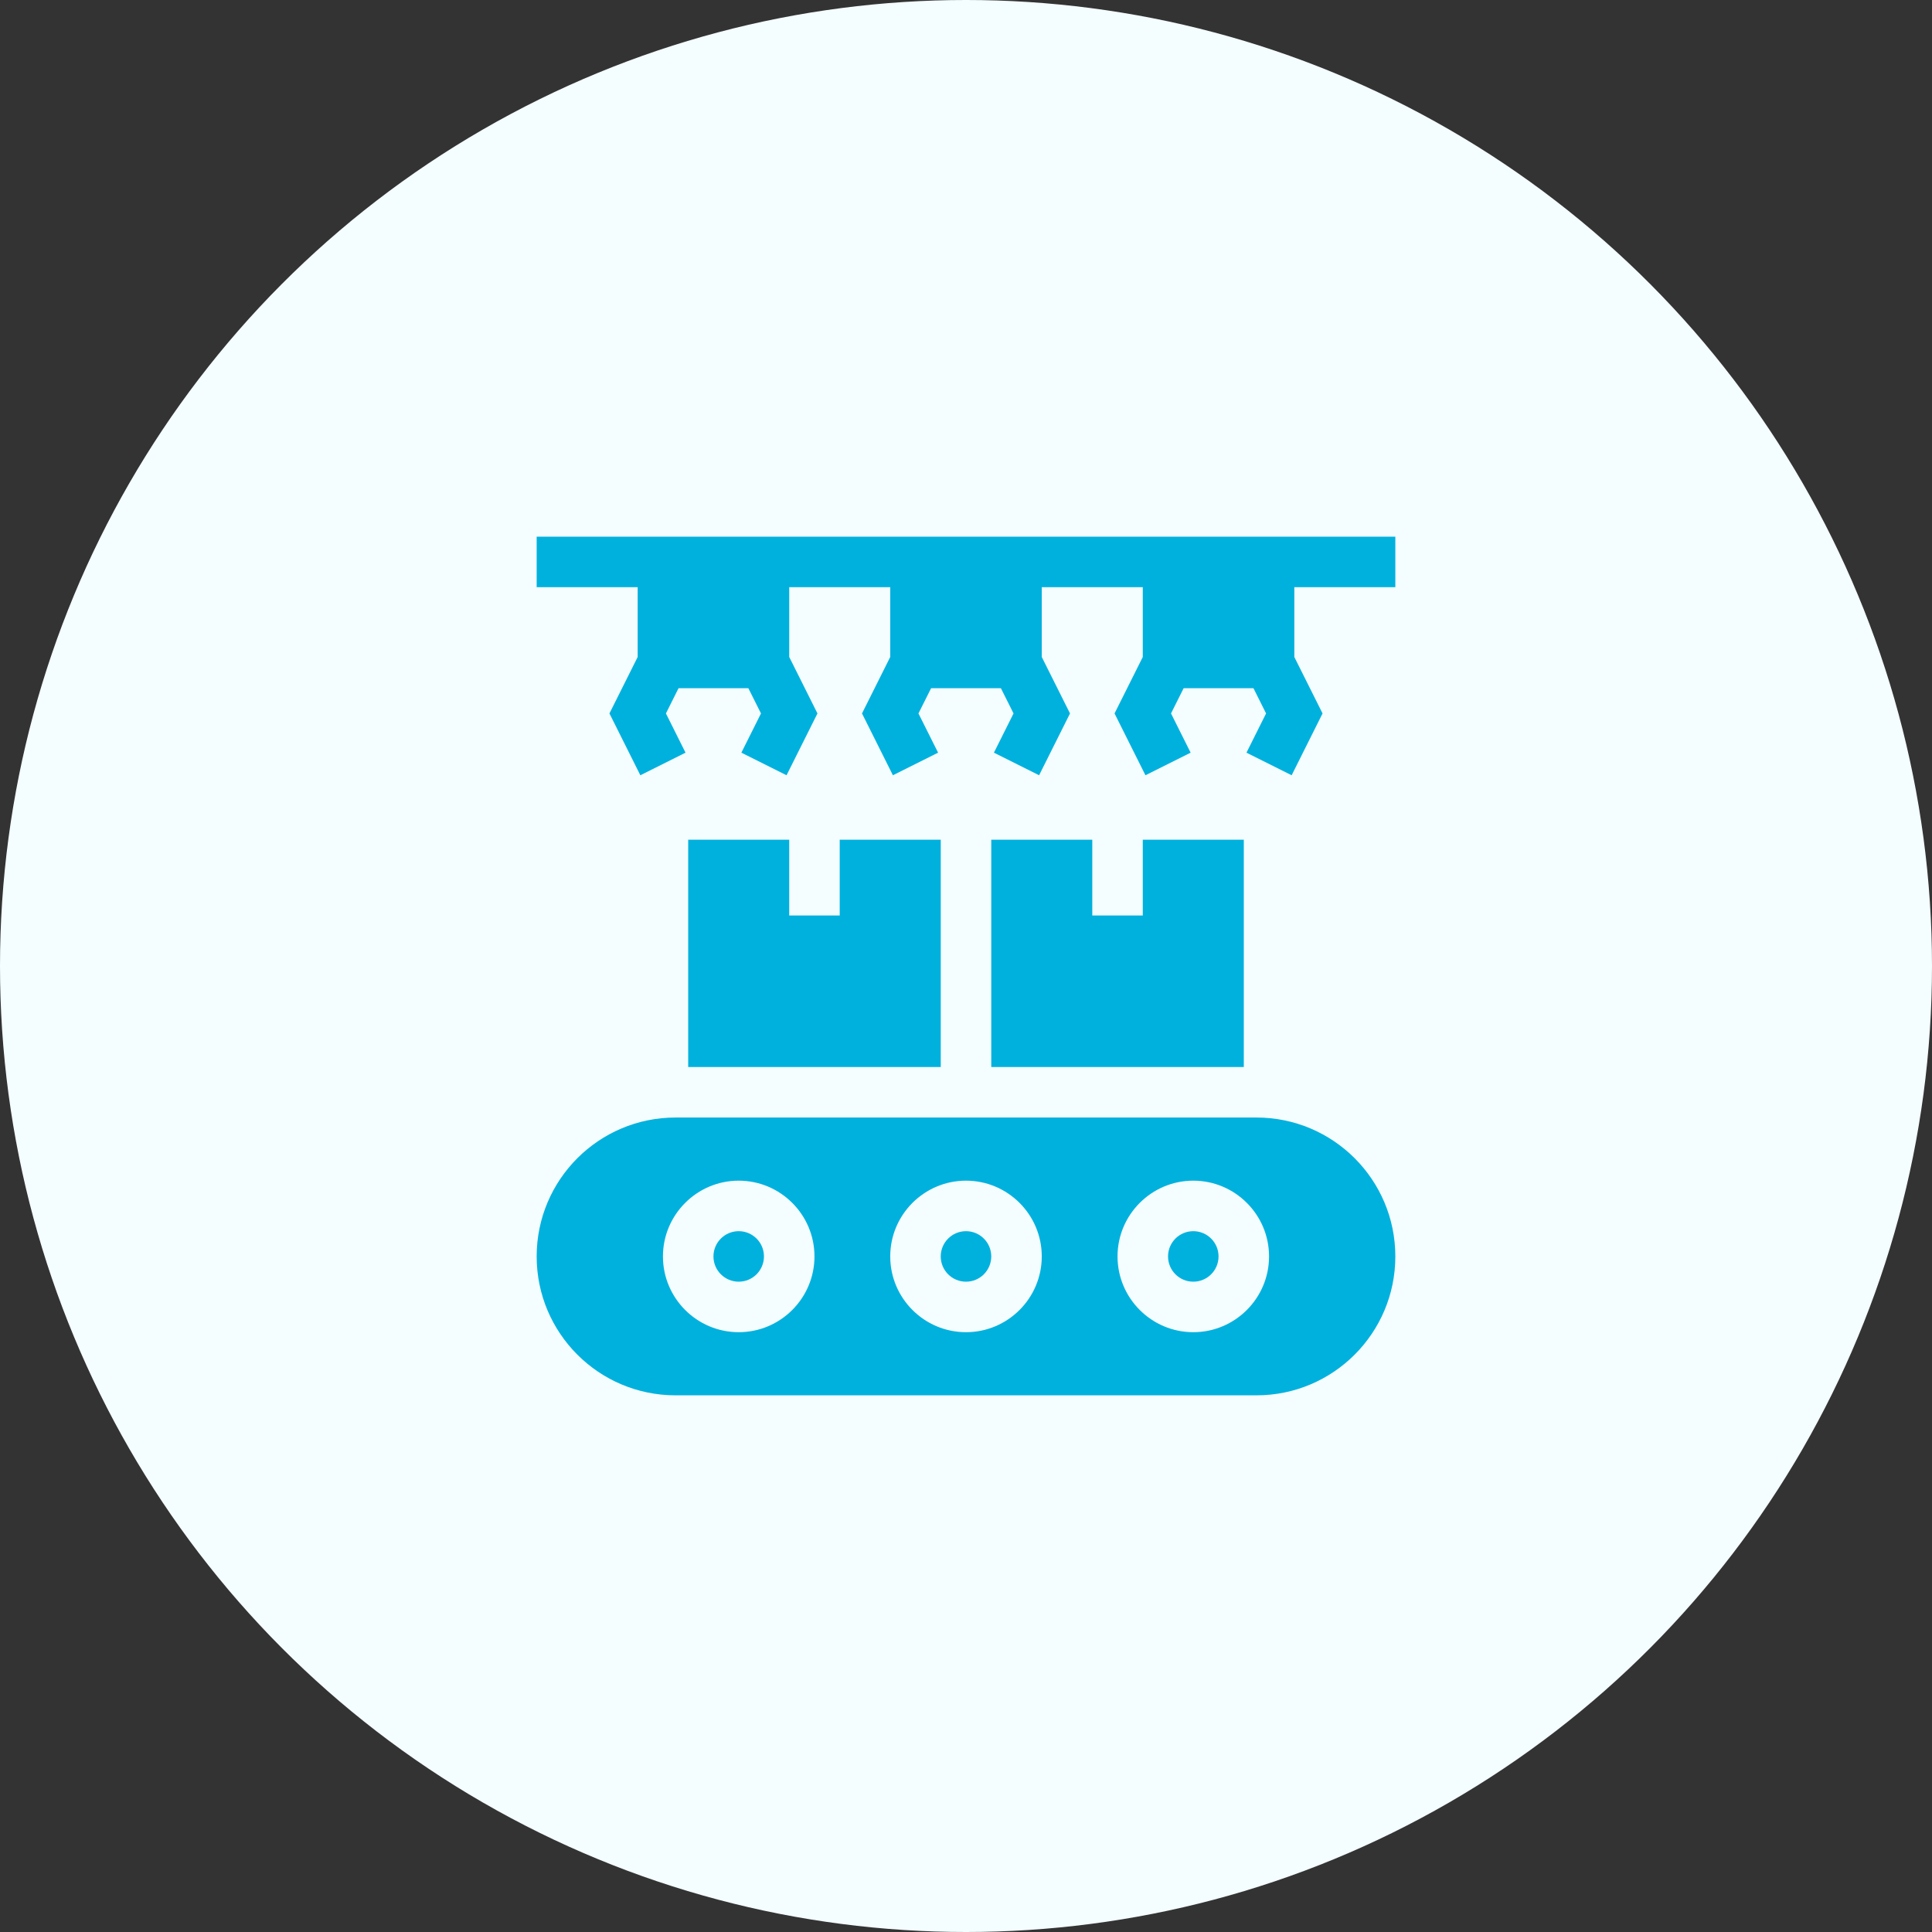 <?xml version="1.0" encoding="UTF-8"?>
<svg xmlns="http://www.w3.org/2000/svg" width="144" height="144" viewBox="0 0 144 144" fill="none">
  <rect x="0" y="0" width="144" height="144" fill="#333333" stroke="none"/>
  <g clip-path="url(#clip0_451_1528)">
    <circle cx="72" cy="72" r="72" fill="#F4FDFF"></circle>
    <g clip-path="url(#clip1_451_1528)">
      <path d="M55.059 95.529C56.099 95.529 56.941 94.687 56.941 93.647C56.941 92.607 56.099 91.765 55.059 91.765C54.02 91.765 53.177 92.607 53.177 93.647C53.177 94.687 54.02 95.529 55.059 95.529Z" fill="#00B1DE"></path>
      <path d="M93.647 83.294H50.353C44.635 83.294 40 87.929 40 93.647C40 99.365 44.635 104 50.353 104H93.647C99.365 104 104 99.365 104 93.647C104 87.929 99.365 83.294 93.647 83.294ZM55.059 99.294C51.945 99.294 49.412 96.761 49.412 93.647C49.412 90.533 51.945 88 55.059 88C58.173 88 60.706 90.533 60.706 93.647C60.706 96.761 58.173 99.294 55.059 99.294ZM72 99.294C68.886 99.294 66.353 96.761 66.353 93.647C66.353 90.533 68.886 88 72 88C75.114 88 77.647 90.533 77.647 93.647C77.647 96.761 75.114 99.294 72 99.294ZM88.941 99.294C85.828 99.294 83.294 96.761 83.294 93.647C83.294 90.533 85.828 88 88.941 88C92.055 88 94.588 90.533 94.588 93.647C94.588 96.761 92.055 99.294 88.941 99.294Z" fill="#00B1DE"></path>
      <path d="M71.999 95.529C73.039 95.529 73.882 94.687 73.882 93.647C73.882 92.607 73.039 91.765 71.999 91.765C70.96 91.765 70.117 92.607 70.117 93.647C70.117 94.687 70.96 95.529 71.999 95.529Z" fill="#00B1DE"></path>
      <path d="M88.941 95.529C89.981 95.529 90.823 94.687 90.823 93.647C90.823 92.607 89.981 91.765 88.941 91.765C87.901 91.765 87.059 92.607 87.059 93.647C87.059 94.687 87.901 95.529 88.941 95.529Z" fill="#00B1DE"></path>
      <path d="M51.294 62.588V79.529H70.118V62.588H62.588V68.235H58.823V62.588H51.294Z" fill="#00B1DE"></path>
      <path d="M73.883 62.588V79.529H92.706V62.588H85.177V68.235H81.412V62.588H73.883Z" fill="#00B1DE"></path>
      <path d="M40 40V43.765H47.529V48.967L45.425 53.176L47.728 57.783L51.095 56.099L49.634 53.176L50.575 51.294H55.778L56.719 53.176L55.258 56.099L58.625 57.783L60.928 53.176L58.824 48.967V43.765H66.353V48.967L64.249 53.176L66.552 57.783L69.919 56.099L68.457 53.176L69.399 51.294H74.601L75.543 53.176L74.081 56.099L77.448 57.783L79.752 53.176L77.647 48.968V43.765H85.177V48.968L83.072 53.176L85.375 57.783L88.742 56.099L87.281 53.176L88.222 51.294H93.425L94.366 53.176L92.905 56.099L96.272 57.783L98.575 53.176L96.471 48.968V43.765H104V40C101.136 40 41.457 40 40 40H40Z" fill="#00B1DE"></path>
    </g>
  </g>
  <defs>
    <clipPath id="clip0_451_1528">
      <rect width="144" height="144" fill="white"></rect>
    </clipPath>
    <clipPath id="clip1_451_1528">
      <rect width="64" height="64" fill="white" transform="translate(40 40)"></rect>
    </clipPath>
  </defs>
</svg>
